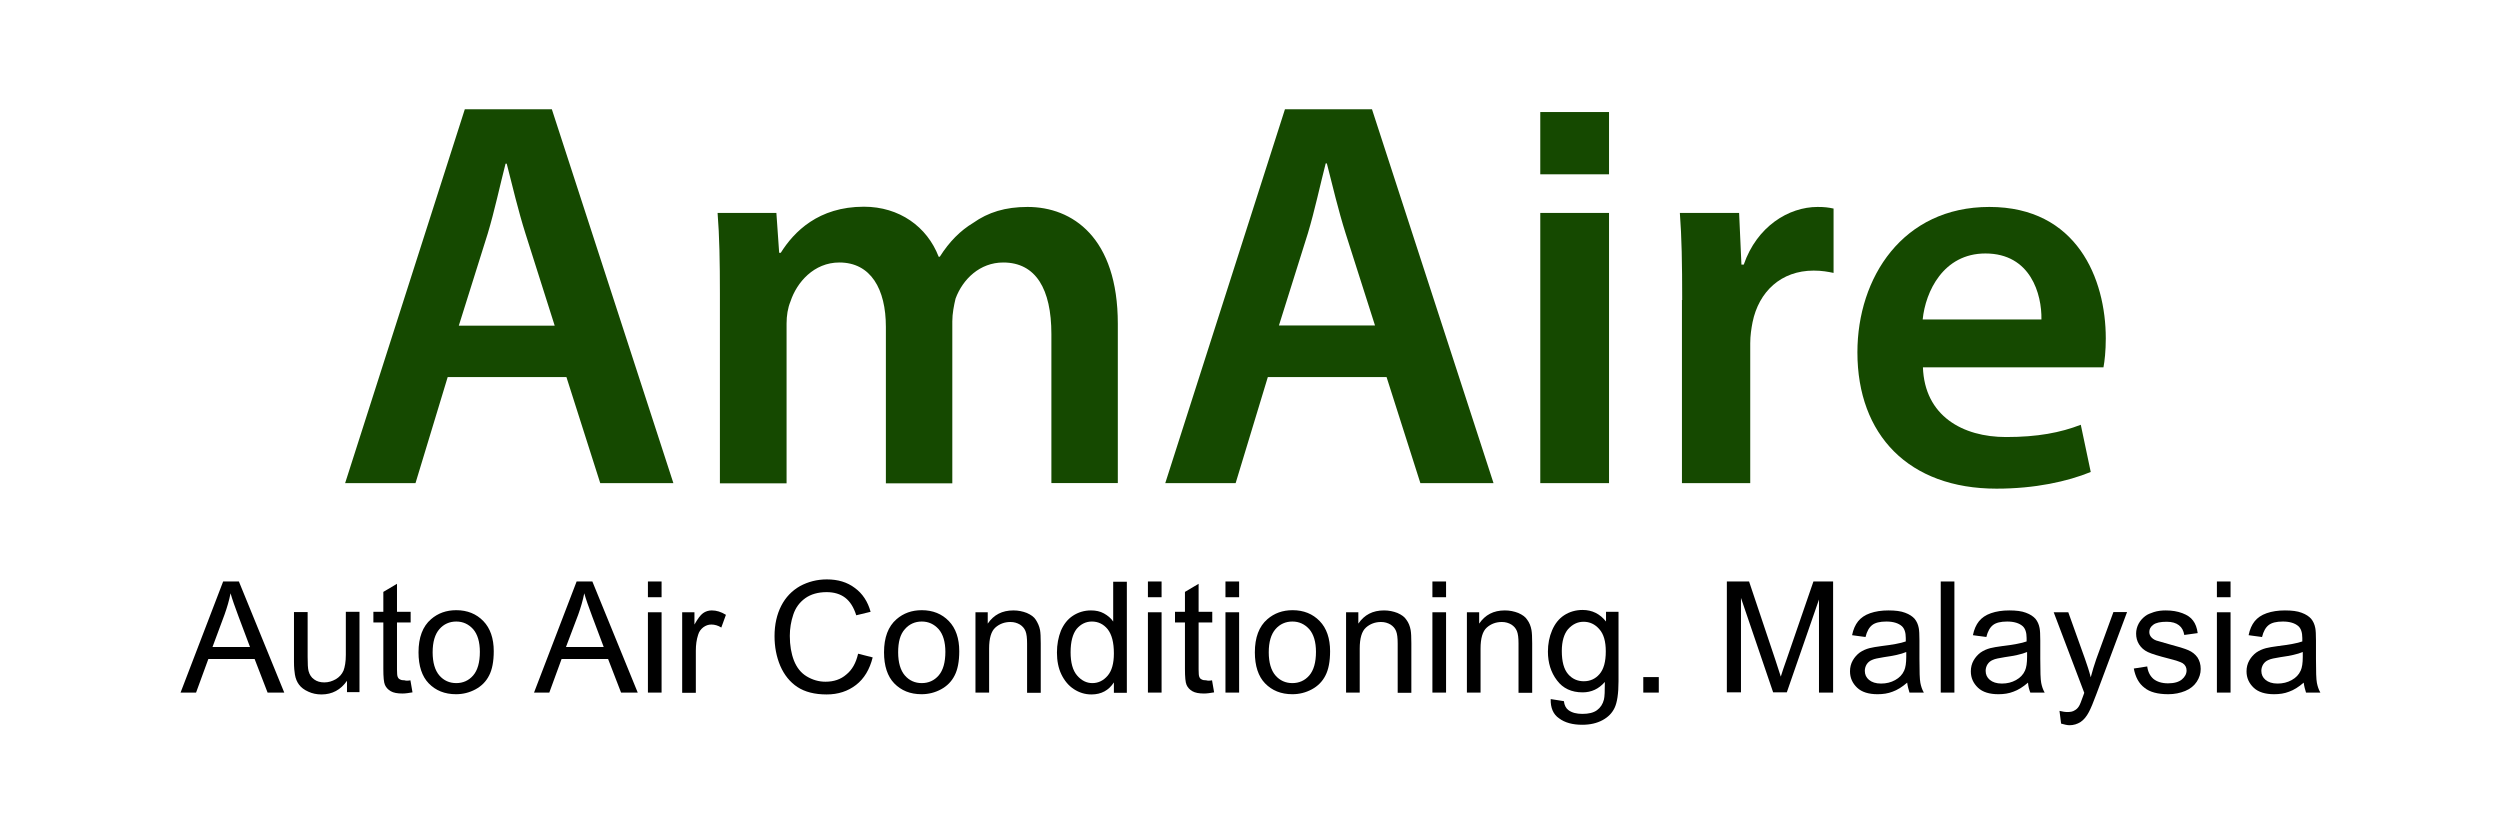 <?xml version="1.0" encoding="utf-8"?>
<!-- Generator: Adobe Illustrator 27.1.1, SVG Export Plug-In . SVG Version: 6.00 Build 0)  -->
<svg version="1.1" id="Layer_1" xmlns="http://www.w3.org/2000/svg" xmlns:xlink="http://www.w3.org/1999/xlink" x="0px" y="0px"
	 viewBox="0 0 1080 360.2" style="enable-background:new 0 0 1080 360.2;" xml:space="preserve">
<style type="text/css">
	.st0{fill:#154900;}
	.st1{fill:#FFFFFF;}
</style>
<g>
	<g>
		<g>
			<path class="st0" d="M193.4,162.9l-13.9,45.8h-30.4l51.7-161.5h37.6l52.5,161.5h-31.6l-14.6-45.8H193.4z M239.6,140.6L227,100.9
				c-3.1-9.8-5.7-20.8-8.1-30.2h-0.5c-2.4,9.3-4.8,20.6-7.7,30.2l-12.5,39.8H239.6z"/>
			<path class="st0" d="M311,126.7c0-13.4-0.2-24.7-1-34.7h25.4l1.2,17.2h0.7c5.7-9.1,16.3-19.9,35.9-19.9
				c15.3,0,27.3,8.6,32.3,21.6h0.5c4.1-6.5,8.9-11.3,14.4-14.6c6.5-4.6,13.9-6.9,23.5-6.9c19.4,0,39,13.2,39,50.5v68.8h-28.7v-64.4
				c0-19.4-6.7-30.9-20.8-30.9c-10.1,0-17.5,7.2-20.6,15.6c-0.7,2.9-1.4,6.5-1.4,9.8v70h-28.7v-67.6c0-16.3-6.5-27.8-20.1-27.8
				c-11,0-18.4,8.6-21.1,16.8c-1.2,2.9-1.7,6.2-1.7,9.6v69H311V126.7z"/>
			<path class="st0" d="M547.7,162.9l-13.9,45.8h-30.4l51.7-161.5h37.6l52.5,161.5h-31.6L599,162.9H547.7z M594,140.6l-12.7-39.8
				c-3.1-9.8-5.7-20.8-8.1-30.2h-0.5c-2.4,9.3-4.8,20.6-7.7,30.2l-12.5,39.8H594z"/>
			<path class="st0" d="M665.4,208.7V92h29.7v116.7H665.4z"/>
			<path class="st0" d="M726.7,129.6c0-15.8-0.2-27.1-1-37.6h25.6l1,22.3h1c5.7-16.5,19.4-24.9,31.9-24.9c2.9,0,4.6,0.2,6.9,0.7
				v27.8c-2.4-0.5-5-1-8.6-1c-14.1,0-23.7,9.1-26.4,22.3c-0.5,2.6-1,5.7-1,9.1v60.4h-29.5V129.6z"/>
			<path class="st0" d="M830.7,158.6c0.7,21.1,17.2,30.2,35.9,30.2c13.7,0,23.5-1.9,32.3-5.3l4.3,20.4c-10.1,4.1-24,7.2-40.7,7.2
				c-37.9,0-60.1-23.2-60.1-58.9c0-32.3,19.6-62.8,57-62.8c37.9,0,50.3,31.1,50.3,56.8c0,5.5-0.5,9.8-1,12.5H830.7z M881.9,138
				c0.2-10.8-4.6-28.5-24.2-28.5c-18.2,0-25.9,16.5-27.1,28.5H881.9z"/>
		</g>
		<g>
			<path d="M78,299.2l18.4-48h6.8l19.6,48h-7.2l-5.6-14.5H90l-5.3,14.5H78z M91.8,279.5H108l-5-13.3c-1.5-4-2.7-7.4-3.4-9.9
				c-0.6,3.1-1.5,6.1-2.6,9.2L91.8,279.5z"/>
			<path d="M149.9,299.2v-5.1c-2.7,3.9-6.4,5.9-11,5.9c-2.1,0-4-0.4-5.7-1.2c-1.8-0.8-3.1-1.8-4-3c-0.9-1.2-1.5-2.6-1.8-4.4
				c-0.2-1.2-0.4-3-0.4-5.5v-21.5h5.9v19.3c0,3.1,0.1,5.1,0.4,6.2c0.4,1.5,1.2,2.8,2.4,3.6c1.2,0.9,2.7,1.3,4.4,1.3
				c1.8,0,3.4-0.5,5-1.4c1.5-0.9,2.6-2.1,3.3-3.7c0.6-1.6,1-3.8,1-6.8v-18.6h5.9v34.7H149.9z"/>
			<path d="M177.3,293.9l0.9,5.2c-1.7,0.3-3.1,0.5-4.4,0.5c-2.1,0-3.8-0.3-5-1c-1.2-0.7-2-1.6-2.5-2.7c-0.5-1.1-0.7-3.4-0.7-7v-20
				h-4.3v-4.6h4.3v-8.6l5.9-3.5v12.1h5.9v4.6h-5.9v20.3c0,1.7,0.1,2.8,0.3,3.2c0.2,0.5,0.5,0.9,1,1.1c0.5,0.3,1.1,0.4,2,0.4
				C175.3,294.1,176.2,294.1,177.3,293.9z"/>
			<path d="M180.8,281.8c0-6.4,1.8-11.2,5.4-14.3c3-2.6,6.6-3.9,10.9-3.9c4.8,0,8.7,1.6,11.7,4.7c3,3.1,4.5,7.5,4.5,13
				c0,4.5-0.7,8-2,10.5c-1.3,2.6-3.3,4.6-5.9,6c-2.6,1.4-5.4,2.1-8.4,2.1c-4.9,0-8.8-1.6-11.8-4.7
				C182.3,292.2,180.8,287.7,180.8,281.8z M186.9,281.8c0,4.4,1,7.8,2.9,10c1.9,2.2,4.4,3.3,7.3,3.3c2.9,0,5.4-1.1,7.3-3.3
				c1.9-2.2,2.9-5.6,2.9-10.2c0-4.3-1-7.6-2.9-9.8c-2-2.2-4.4-3.3-7.3-3.3c-2.9,0-5.4,1.1-7.3,3.3
				C187.9,274,186.9,277.3,186.9,281.8z"/>
			<path d="M230.7,299.2l18.4-48h6.8l19.6,48h-7.2l-5.6-14.5h-20.1l-5.3,14.5H230.7z M244.5,279.5h16.3l-5-13.3
				c-1.5-4-2.7-7.4-3.4-9.9c-0.6,3.1-1.5,6.1-2.6,9.2L244.5,279.5z"/>
			<path d="M279.9,258v-6.8h5.9v6.8H279.9z M279.9,299.2v-34.7h5.9v34.7H279.9z"/>
			<path d="M294.7,299.2v-34.7h5.3v5.3c1.4-2.5,2.6-4.1,3.7-4.9c1.1-0.8,2.4-1.2,3.8-1.2c2,0,4,0.6,6.1,1.9l-2,5.5
				c-1.4-0.9-2.9-1.3-4.3-1.3c-1.3,0-2.4,0.4-3.5,1.2c-1,0.8-1.8,1.8-2.2,3.2c-0.7,2.1-1,4.4-1,6.9v18.2H294.7z"/>
			<path d="M370.7,282.4l6.3,1.6c-1.3,5.2-3.7,9.2-7.2,11.9c-3.5,2.7-7.7,4.1-12.7,4.1c-5.2,0-9.4-1.1-12.6-3.2
				c-3.2-2.1-5.7-5.2-7.4-9.1c-1.7-4-2.5-8.3-2.5-12.9c0-5,1-9.4,2.9-13.1c1.9-3.7,4.6-6.5,8.1-8.5c3.5-1.9,7.4-2.9,11.6-2.9
				c4.8,0,8.8,1.2,12.1,3.7c3.3,2.4,5.6,5.9,6.8,10.3l-6.2,1.5c-1.1-3.5-2.7-6-4.8-7.6c-2.1-1.6-4.8-2.4-8-2.4
				c-3.7,0-6.8,0.9-9.2,2.6c-2.5,1.8-4.2,4.1-5.2,7.1c-1,3-1.5,6-1.5,9.2c0,4.1,0.6,7.6,1.8,10.7c1.2,3,3,5.3,5.5,6.8
				c2.5,1.5,5.2,2.3,8.1,2.3c3.6,0,6.6-1,9-3.1C368.1,289.4,369.8,286.4,370.7,282.4z"/>
			<path d="M381.9,281.8c0-6.4,1.8-11.2,5.4-14.3c3-2.6,6.6-3.9,10.9-3.9c4.8,0,8.7,1.6,11.7,4.7c3,3.1,4.5,7.5,4.5,13
				c0,4.5-0.7,8-2,10.5c-1.3,2.6-3.3,4.6-5.9,6c-2.6,1.4-5.4,2.1-8.4,2.1c-4.9,0-8.8-1.6-11.8-4.7
				C383.4,292.2,381.9,287.7,381.9,281.8z M388,281.8c0,4.4,1,7.8,2.9,10c1.9,2.2,4.4,3.3,7.3,3.3c2.9,0,5.4-1.1,7.3-3.3
				c1.9-2.2,2.9-5.6,2.9-10.2c0-4.3-1-7.6-2.9-9.8c-2-2.2-4.4-3.3-7.3-3.3c-2.9,0-5.4,1.1-7.3,3.3C388.9,274,388,277.3,388,281.8z"
				/>
			<path d="M421.4,299.2v-34.7h5.3v4.9c2.6-3.8,6.2-5.7,11.1-5.7c2.1,0,4,0.4,5.8,1.1c1.8,0.8,3.1,1.7,3.9,3s1.5,2.7,1.8,4.4
				c0.2,1.1,0.3,3,0.3,5.7v21.4h-5.9V278c0-2.4-0.2-4.2-0.7-5.4c-0.5-1.2-1.3-2.1-2.4-2.8c-1.2-0.7-2.5-1.1-4.1-1.1
				c-2.5,0-4.7,0.8-6.5,2.4c-1.8,1.6-2.7,4.6-2.7,9.1v19H421.4z"/>
			<path d="M481.2,299.2v-4.4c-2.2,3.4-5.4,5.2-9.7,5.2c-2.8,0-5.3-0.8-7.6-2.3c-2.3-1.5-4.1-3.7-5.4-6.4c-1.3-2.7-1.9-5.9-1.9-9.4
				c0-3.5,0.6-6.6,1.7-9.4c1.2-2.8,2.9-5,5.2-6.5c2.3-1.5,4.9-2.3,7.8-2.3c2.1,0,4,0.4,5.6,1.3c1.6,0.9,3,2,4,3.5v-17.2h5.9v48
				H481.2z M462.5,281.8c0,4.4,0.9,7.8,2.8,10c1.9,2.2,4.1,3.3,6.6,3.3c2.6,0,4.8-1.1,6.6-3.2c1.8-2.1,2.7-5.3,2.7-9.6
				c0-4.8-0.9-8.2-2.7-10.5c-1.8-2.2-4.1-3.3-6.8-3.3c-2.6,0-4.8,1.1-6.6,3.2C463.4,273.9,462.5,277.2,462.5,281.8z"/>
			<path d="M495.9,258v-6.8h5.9v6.8H495.9z M495.9,299.2v-34.7h5.9v34.7H495.9z"/>
			<path d="M523.6,293.9l0.9,5.2c-1.7,0.3-3.1,0.5-4.4,0.5c-2.1,0-3.8-0.3-5-1c-1.2-0.7-2-1.6-2.5-2.7c-0.5-1.1-0.7-3.4-0.7-7v-20
				h-4.3v-4.6h4.3v-8.6l5.9-3.5v12.1h5.9v4.6h-5.9v20.3c0,1.7,0.1,2.8,0.3,3.2c0.2,0.5,0.5,0.9,1,1.1c0.5,0.3,1.1,0.4,2,0.4
				C521.7,294.1,522.6,294.1,523.6,293.9z"/>
			<path d="M529.4,258v-6.8h5.9v6.8H529.4z M529.4,299.2v-34.7h5.9v34.7H529.4z"/>
			<path d="M542.1,281.8c0-6.4,1.8-11.2,5.4-14.3c3-2.6,6.6-3.9,10.9-3.9c4.8,0,8.7,1.6,11.7,4.7c3,3.1,4.5,7.5,4.5,13
				c0,4.5-0.7,8-2,10.5c-1.3,2.6-3.3,4.6-5.9,6c-2.6,1.4-5.4,2.1-8.4,2.1c-4.9,0-8.8-1.6-11.8-4.7
				C543.6,292.2,542.1,287.7,542.1,281.8z M548.1,281.8c0,4.4,1,7.8,2.9,10c1.9,2.2,4.4,3.3,7.3,3.3c2.9,0,5.4-1.1,7.3-3.3
				c1.9-2.2,2.9-5.6,2.9-10.2c0-4.3-1-7.6-2.9-9.8c-2-2.2-4.4-3.3-7.3-3.3c-2.9,0-5.4,1.1-7.3,3.3
				C549.1,274,548.1,277.3,548.1,281.8z"/>
			<path d="M581.5,299.2v-34.7h5.3v4.9c2.6-3.8,6.2-5.7,11.1-5.7c2.1,0,4,0.4,5.8,1.1c1.8,0.8,3.1,1.7,3.9,3
				c0.9,1.2,1.5,2.7,1.8,4.4c0.2,1.1,0.3,3,0.3,5.7v21.4h-5.9V278c0-2.4-0.2-4.2-0.7-5.4c-0.5-1.2-1.3-2.1-2.4-2.8
				c-1.2-0.7-2.5-1.1-4.1-1.1c-2.5,0-4.7,0.8-6.5,2.4c-1.8,1.6-2.7,4.6-2.7,9.1v19H581.5z"/>
			<path d="M618.8,258v-6.8h5.9v6.8H618.8z M618.8,299.2v-34.7h5.9v34.7H618.8z"/>
			<path d="M633.7,299.2v-34.7h5.3v4.9c2.6-3.8,6.2-5.7,11.1-5.7c2.1,0,4,0.4,5.8,1.1c1.8,0.8,3.1,1.7,3.9,3
				c0.9,1.2,1.5,2.7,1.8,4.4c0.2,1.1,0.3,3,0.3,5.7v21.4H656V278c0-2.4-0.2-4.2-0.7-5.4c-0.5-1.2-1.3-2.1-2.4-2.8
				c-1.2-0.7-2.5-1.1-4.1-1.1c-2.5,0-4.7,0.8-6.5,2.4c-1.8,1.6-2.7,4.6-2.7,9.1v19H633.7z"/>
			<path d="M669.9,302l5.7,0.9c0.2,1.8,0.9,3.1,2,3.9c1.5,1.1,3.5,1.6,6,1.6c2.7,0,4.8-0.5,6.3-1.6c1.5-1.1,2.5-2.6,3-4.6
				c0.3-1.2,0.4-3.7,0.4-7.6c-2.6,3-5.8,4.5-9.6,4.5c-4.8,0-8.5-1.7-11.1-5.2c-2.6-3.4-3.9-7.6-3.9-12.4c0-3.3,0.6-6.4,1.8-9.2
				c1.2-2.8,2.9-5,5.2-6.5c2.3-1.5,5-2.3,8-2.3c4.1,0,7.5,1.7,10.1,5v-4.2h5.4v30c0,5.4-0.6,9.2-1.7,11.5c-1.1,2.3-2.8,4-5.2,5.3
				c-2.4,1.3-5.3,2-8.8,2c-4.1,0-7.5-0.9-10-2.8C671,308.6,669.8,305.8,669.9,302z M674.7,281.2c0,4.6,0.9,7.9,2.7,10
				c1.8,2.1,4.1,3.1,6.8,3.1c2.7,0,5-1,6.8-3.1c1.8-2.1,2.7-5.3,2.7-9.8c0-4.3-0.9-7.5-2.8-9.6c-1.9-2.2-4.2-3.2-6.8-3.2
				c-2.6,0-4.8,1.1-6.7,3.2C675.7,273.8,674.7,277,674.7,281.2z"/>
			<path d="M709.9,299.2v-6.7h6.7v6.7H709.9z"/>
			<path d="M746,299.2v-48h9.6l11.4,34c1,3.2,1.8,5.5,2.3,7.1c0.5-1.7,1.4-4.3,2.6-7.7l11.5-33.4h8.5v48h-6.1V259l-13.9,40.1H766
				l-13.9-40.8v40.8H746z"/>
			<path d="M823.9,294.9c-2.2,1.9-4.3,3.2-6.3,3.9c-2,0.8-4.2,1.1-6.5,1.1c-3.8,0-6.8-0.9-8.8-2.8c-2-1.9-3.1-4.2-3.1-7.1
				c0-1.7,0.4-3.3,1.2-4.7c0.8-1.4,1.8-2.5,3-3.4c1.3-0.9,2.7-1.5,4.2-1.9c1.2-0.3,2.9-0.6,5.2-0.9c4.8-0.6,8.3-1.2,10.5-2
				c0-0.8,0-1.3,0-1.5c0-2.4-0.6-4.1-1.7-5.1c-1.5-1.3-3.7-2-6.7-2c-2.8,0-4.8,0.5-6.1,1.5c-1.3,1-2.3,2.7-2.9,5.2l-5.8-0.8
				c0.5-2.5,1.4-4.5,2.6-6c1.2-1.5,2.9-2.7,5.2-3.5c2.3-0.8,4.9-1.2,7.9-1.2c3,0,5.4,0.3,7.2,1c1.9,0.7,3.2,1.6,4.1,2.6
				c0.9,1.1,1.5,2.4,1.8,4c0.2,1,0.3,2.8,0.3,5.4v7.9c0,5.5,0.1,8.9,0.4,10.4c0.3,1.5,0.7,2.8,1.5,4.2h-6.2
				C824.5,297.9,824.1,296.5,823.9,294.9z M823.4,281.7c-2.1,0.9-5.3,1.6-9.6,2.2c-2.4,0.4-4.1,0.7-5.1,1.2c-1,0.4-1.8,1.1-2.3,1.9
				c-0.5,0.8-0.8,1.8-0.8,2.8c0,1.6,0.6,2.9,1.8,3.9c1.2,1,2.9,1.6,5.2,1.6c2.3,0,4.3-0.5,6.1-1.5c1.8-1,3.1-2.3,3.9-4.1
				c0.6-1.3,0.9-3.3,0.9-5.9V281.7z"/>
			<path d="M838.4,299.2v-48h5.9v48H838.4z"/>
			<path d="M876.1,294.9c-2.2,1.9-4.3,3.2-6.3,3.9c-2,0.8-4.2,1.1-6.5,1.1c-3.8,0-6.8-0.9-8.8-2.8c-2-1.9-3.1-4.2-3.1-7.1
				c0-1.7,0.4-3.3,1.2-4.7c0.8-1.4,1.8-2.5,3-3.4c1.3-0.9,2.7-1.5,4.2-1.9c1.2-0.3,2.9-0.6,5.2-0.9c4.8-0.6,8.3-1.2,10.5-2
				c0-0.8,0-1.3,0-1.5c0-2.4-0.6-4.1-1.7-5.1c-1.5-1.3-3.7-2-6.7-2c-2.8,0-4.8,0.5-6.1,1.5c-1.3,1-2.3,2.7-2.9,5.2l-5.8-0.8
				c0.5-2.5,1.4-4.5,2.6-6c1.2-1.5,2.9-2.7,5.2-3.5c2.3-0.8,4.9-1.2,7.9-1.2c3,0,5.4,0.3,7.2,1c1.9,0.7,3.2,1.6,4.1,2.6
				c0.9,1.1,1.5,2.4,1.8,4c0.2,1,0.3,2.8,0.3,5.4v7.9c0,5.5,0.1,8.9,0.4,10.4c0.3,1.5,0.7,2.8,1.5,4.2h-6.2
				C876.6,297.9,876.2,296.5,876.1,294.9z M875.6,281.7c-2.1,0.9-5.3,1.6-9.6,2.2c-2.4,0.4-4.1,0.7-5.1,1.2c-1,0.4-1.8,1.1-2.3,1.9
				c-0.5,0.8-0.8,1.8-0.8,2.8c0,1.6,0.6,2.9,1.8,3.9c1.2,1,2.9,1.6,5.2,1.6c2.3,0,4.3-0.5,6.1-1.5c1.8-1,3.1-2.3,3.9-4.1
				c0.6-1.3,0.9-3.3,0.9-5.9V281.7z"/>
			<path d="M890.4,312.6l-0.7-5.5c1.3,0.3,2.4,0.5,3.4,0.5c1.3,0,2.4-0.2,3.1-0.7c0.8-0.4,1.4-1,1.9-1.8c0.4-0.6,1-2.1,1.8-4.4
				c0.1-0.3,0.3-0.8,0.5-1.4l-13.2-34.8h6.3l7.2,20.1c0.9,2.6,1.8,5.2,2.5,8c0.7-2.7,1.5-5.3,2.4-7.9l7.4-20.3h5.9l-13.2,35.3
				c-1.4,3.8-2.5,6.4-3.3,7.9c-1,1.9-2.2,3.4-3.6,4.3c-1.4,0.9-3,1.4-4.8,1.4C893.1,313.3,891.8,313,890.4,312.6z"/>
			<path d="M921.8,288.8l5.8-0.9c0.3,2.3,1.2,4.1,2.7,5.4c1.5,1.2,3.6,1.9,6.3,1.9c2.7,0,4.7-0.6,6-1.7c1.3-1.1,2-2.4,2-3.9
				c0-1.3-0.6-2.4-1.7-3.1c-0.8-0.5-2.8-1.2-6-2c-4.3-1.1-7.3-2-9-2.8c-1.7-0.8-2.9-1.9-3.8-3.3c-0.9-1.4-1.3-3-1.3-4.7
				c0-1.5,0.4-3,1.1-4.3s1.7-2.4,2.9-3.3c0.9-0.7,2.2-1.2,3.7-1.7c1.6-0.5,3.3-0.7,5.1-0.7c2.7,0,5.1,0.4,7.2,1.2
				c2.1,0.8,3.6,1.8,4.6,3.2c1,1.3,1.7,3.1,2,5.4l-5.8,0.8c-0.3-1.8-1-3.2-2.3-4.2c-1.3-1-3-1.5-5.3-1.5c-2.7,0-4.6,0.4-5.8,1.3
				c-1.2,0.9-1.7,1.9-1.7,3.1c0,0.8,0.2,1.4,0.7,2.1c0.5,0.6,1.2,1.2,2.3,1.6c0.6,0.2,2.3,0.7,5.2,1.5c4.2,1.1,7.1,2,8.7,2.7
				c1.6,0.7,2.9,1.7,3.9,3.1c0.9,1.4,1.4,3,1.4,5c0,2-0.6,3.8-1.7,5.5c-1.1,1.7-2.8,3.1-5,4c-2.2,0.9-4.6,1.4-7.3,1.4
				c-4.5,0-8-0.9-10.3-2.8C924,295.3,922.5,292.5,921.8,288.8z"/>
			<path d="M957.7,258v-6.8h5.9v6.8H957.7z M957.7,299.2v-34.7h5.9v34.7H957.7z"/>
			<path d="M995.2,294.9c-2.2,1.9-4.3,3.2-6.3,3.9c-2,0.8-4.2,1.1-6.5,1.1c-3.8,0-6.8-0.9-8.8-2.8c-2-1.9-3.1-4.2-3.1-7.1
				c0-1.7,0.4-3.3,1.2-4.7c0.8-1.4,1.8-2.5,3-3.4c1.3-0.9,2.7-1.5,4.2-1.9c1.2-0.3,2.9-0.6,5.2-0.9c4.8-0.6,8.3-1.2,10.5-2
				c0-0.8,0-1.3,0-1.5c0-2.4-0.6-4.1-1.7-5.1c-1.5-1.3-3.7-2-6.7-2c-2.8,0-4.8,0.5-6.1,1.5c-1.3,1-2.3,2.7-2.9,5.2l-5.8-0.8
				c0.5-2.5,1.4-4.5,2.6-6c1.2-1.5,2.9-2.7,5.2-3.5c2.3-0.8,4.9-1.2,7.9-1.2c3,0,5.4,0.3,7.2,1c1.9,0.7,3.2,1.6,4.1,2.6
				c0.9,1.1,1.5,2.4,1.8,4c0.2,1,0.3,2.8,0.3,5.4v7.9c0,5.5,0.1,8.9,0.4,10.4c0.3,1.5,0.7,2.8,1.5,4.2h-6.2
				C995.8,297.9,995.4,296.5,995.2,294.9z M994.7,281.7c-2.1,0.9-5.3,1.6-9.6,2.2c-2.4,0.4-4.1,0.7-5.1,1.2c-1,0.4-1.8,1.1-2.3,1.9
				c-0.5,0.8-0.8,1.8-0.8,2.8c0,1.6,0.6,2.9,1.8,3.9c1.2,1,2.9,1.6,5.2,1.6c2.3,0,4.3-0.5,6.1-1.5c1.8-1,3.1-2.3,3.9-4.1
				c0.6-1.3,0.9-3.3,0.9-5.9V281.7z"/>
		</g>
	</g>
	<rect x="665.4" y="48.4" class="st0" width="29.7" height="26.9"/>
</g>
</svg>
